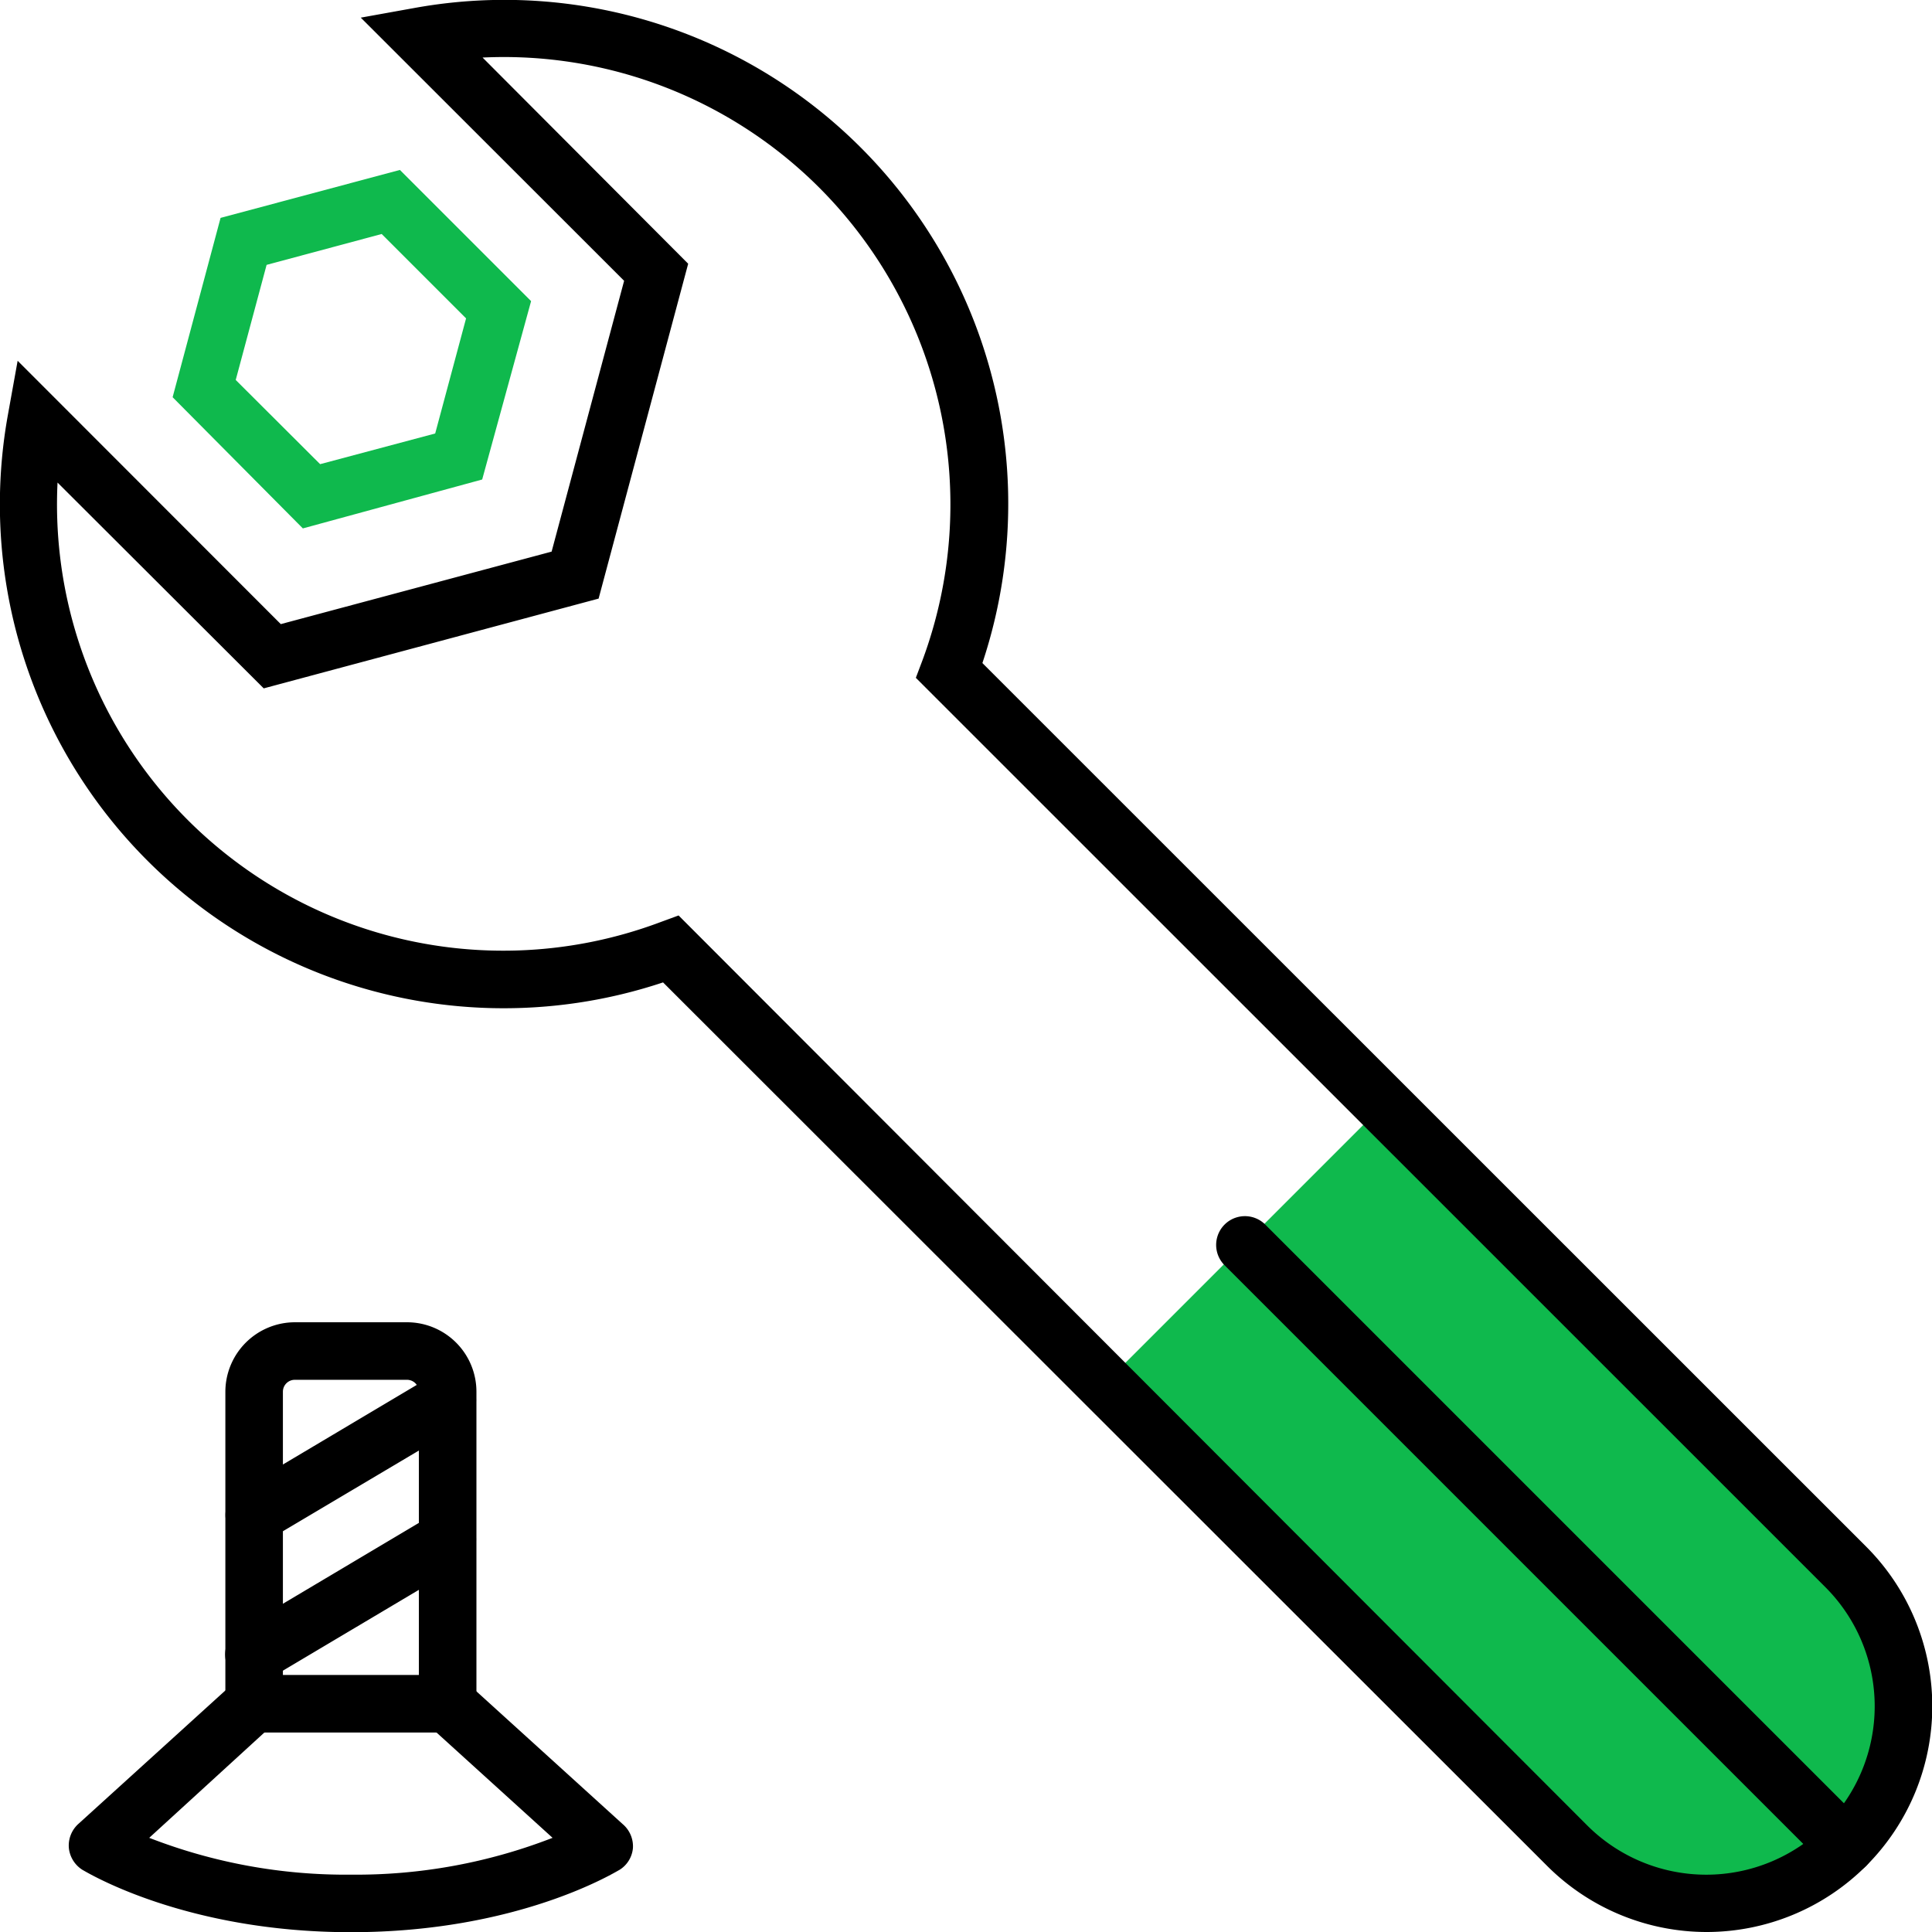 <svg xmlns="http://www.w3.org/2000/svg" viewBox="0 0 100.73 100.74"><defs><style>.cls-1{fill:#0fb94d;}</style></defs><g id="Layer_2" data-name="Layer 2"><g id="Layer_1-2" data-name="Layer 1"><path class="cls-1" d="M96.23,81.69,72.13,57.6,57.6,72.13l24.09,24.1A10.28,10.28,0,1,0,96.23,81.69Z"/><path d="M96.23,97.73a1.49,1.49,0,0,1-1.06-.44L63.81,65.93a1.5,1.5,0,0,1,2.12-2.12L97.29,95.17a1.51,1.51,0,0,1,0,2.12A1.53,1.53,0,0,1,96.23,97.73Z"/><path d="M89,100.73a11.77,11.77,0,0,1-8.33-3.44L34.57,51.22A26.27,26.27,0,0,1,.41,21.64l.51-2.83L14.64,32.54l14.12-3.78,3.78-14.12L18.81.92,21.64.41A26.27,26.27,0,0,1,51.22,34.57L97.29,80.63A11.77,11.77,0,0,1,89,100.73Zm-53.62-53L82.75,95.17A8.78,8.78,0,1,0,95.17,82.75L47.75,35.34l.34-.9A23.37,23.37,0,0,0,42.74,9.81h0A23.26,23.26,0,0,0,25.16,3L35.88,13.75,31.21,31.21,13.75,35.89,3,25.16a23.27,23.27,0,0,0,31.4,22.93Z"/><path class="cls-1" d="M15.79,27.55,9,20.71l2.5-9.35,9.35-2.5,6.84,6.84L25.14,25Zm-3.5-7.74,4.4,4.39,6-1.6,1.61-6L19.9,12.2l-6,1.61Z"/><path d="M18.3,100.74c-8.66,0-13.76-3.12-14-3.25a1.53,1.53,0,0,1-.71-1.14,1.52,1.52,0,0,1,.49-1.25l8.13-7.38a1.5,1.5,0,0,1,2,2.22L7.78,95.82A28.26,28.26,0,0,0,18.3,97.74a28.25,28.25,0,0,0,10.51-1.92l-6.48-5.88a1.5,1.5,0,1,1,2-2.22l8.13,7.38A1.52,1.52,0,0,1,33,96.35a1.49,1.49,0,0,1-.7,1.14C32.05,97.62,27,100.74,18.3,100.74Z"/><path d="M23.34,90.33H13.25a1.5,1.5,0,0,1-1.5-1.5V72.56a3.63,3.63,0,0,1,3.62-3.62h5.85a3.62,3.62,0,0,1,3.62,3.62V88.83A1.5,1.5,0,0,1,23.34,90.33Zm-8.59-3h7.09V72.56a.62.62,0,0,0-.62-.62H15.37a.62.62,0,0,0-.62.62Z"/><path d="M13.25,80.49a1.5,1.5,0,0,1-.76-2.79l10.09-6a1.5,1.5,0,0,1,1.53,2.58L14,80.28A1.54,1.54,0,0,1,13.25,80.49Z"/><path d="M13.25,87.76a1.5,1.5,0,0,1-.76-2.8l10.09-6a1.5,1.5,0,0,1,1.53,2.58L14,87.55A1.54,1.54,0,0,1,13.25,87.76Z"/></g></g></svg>